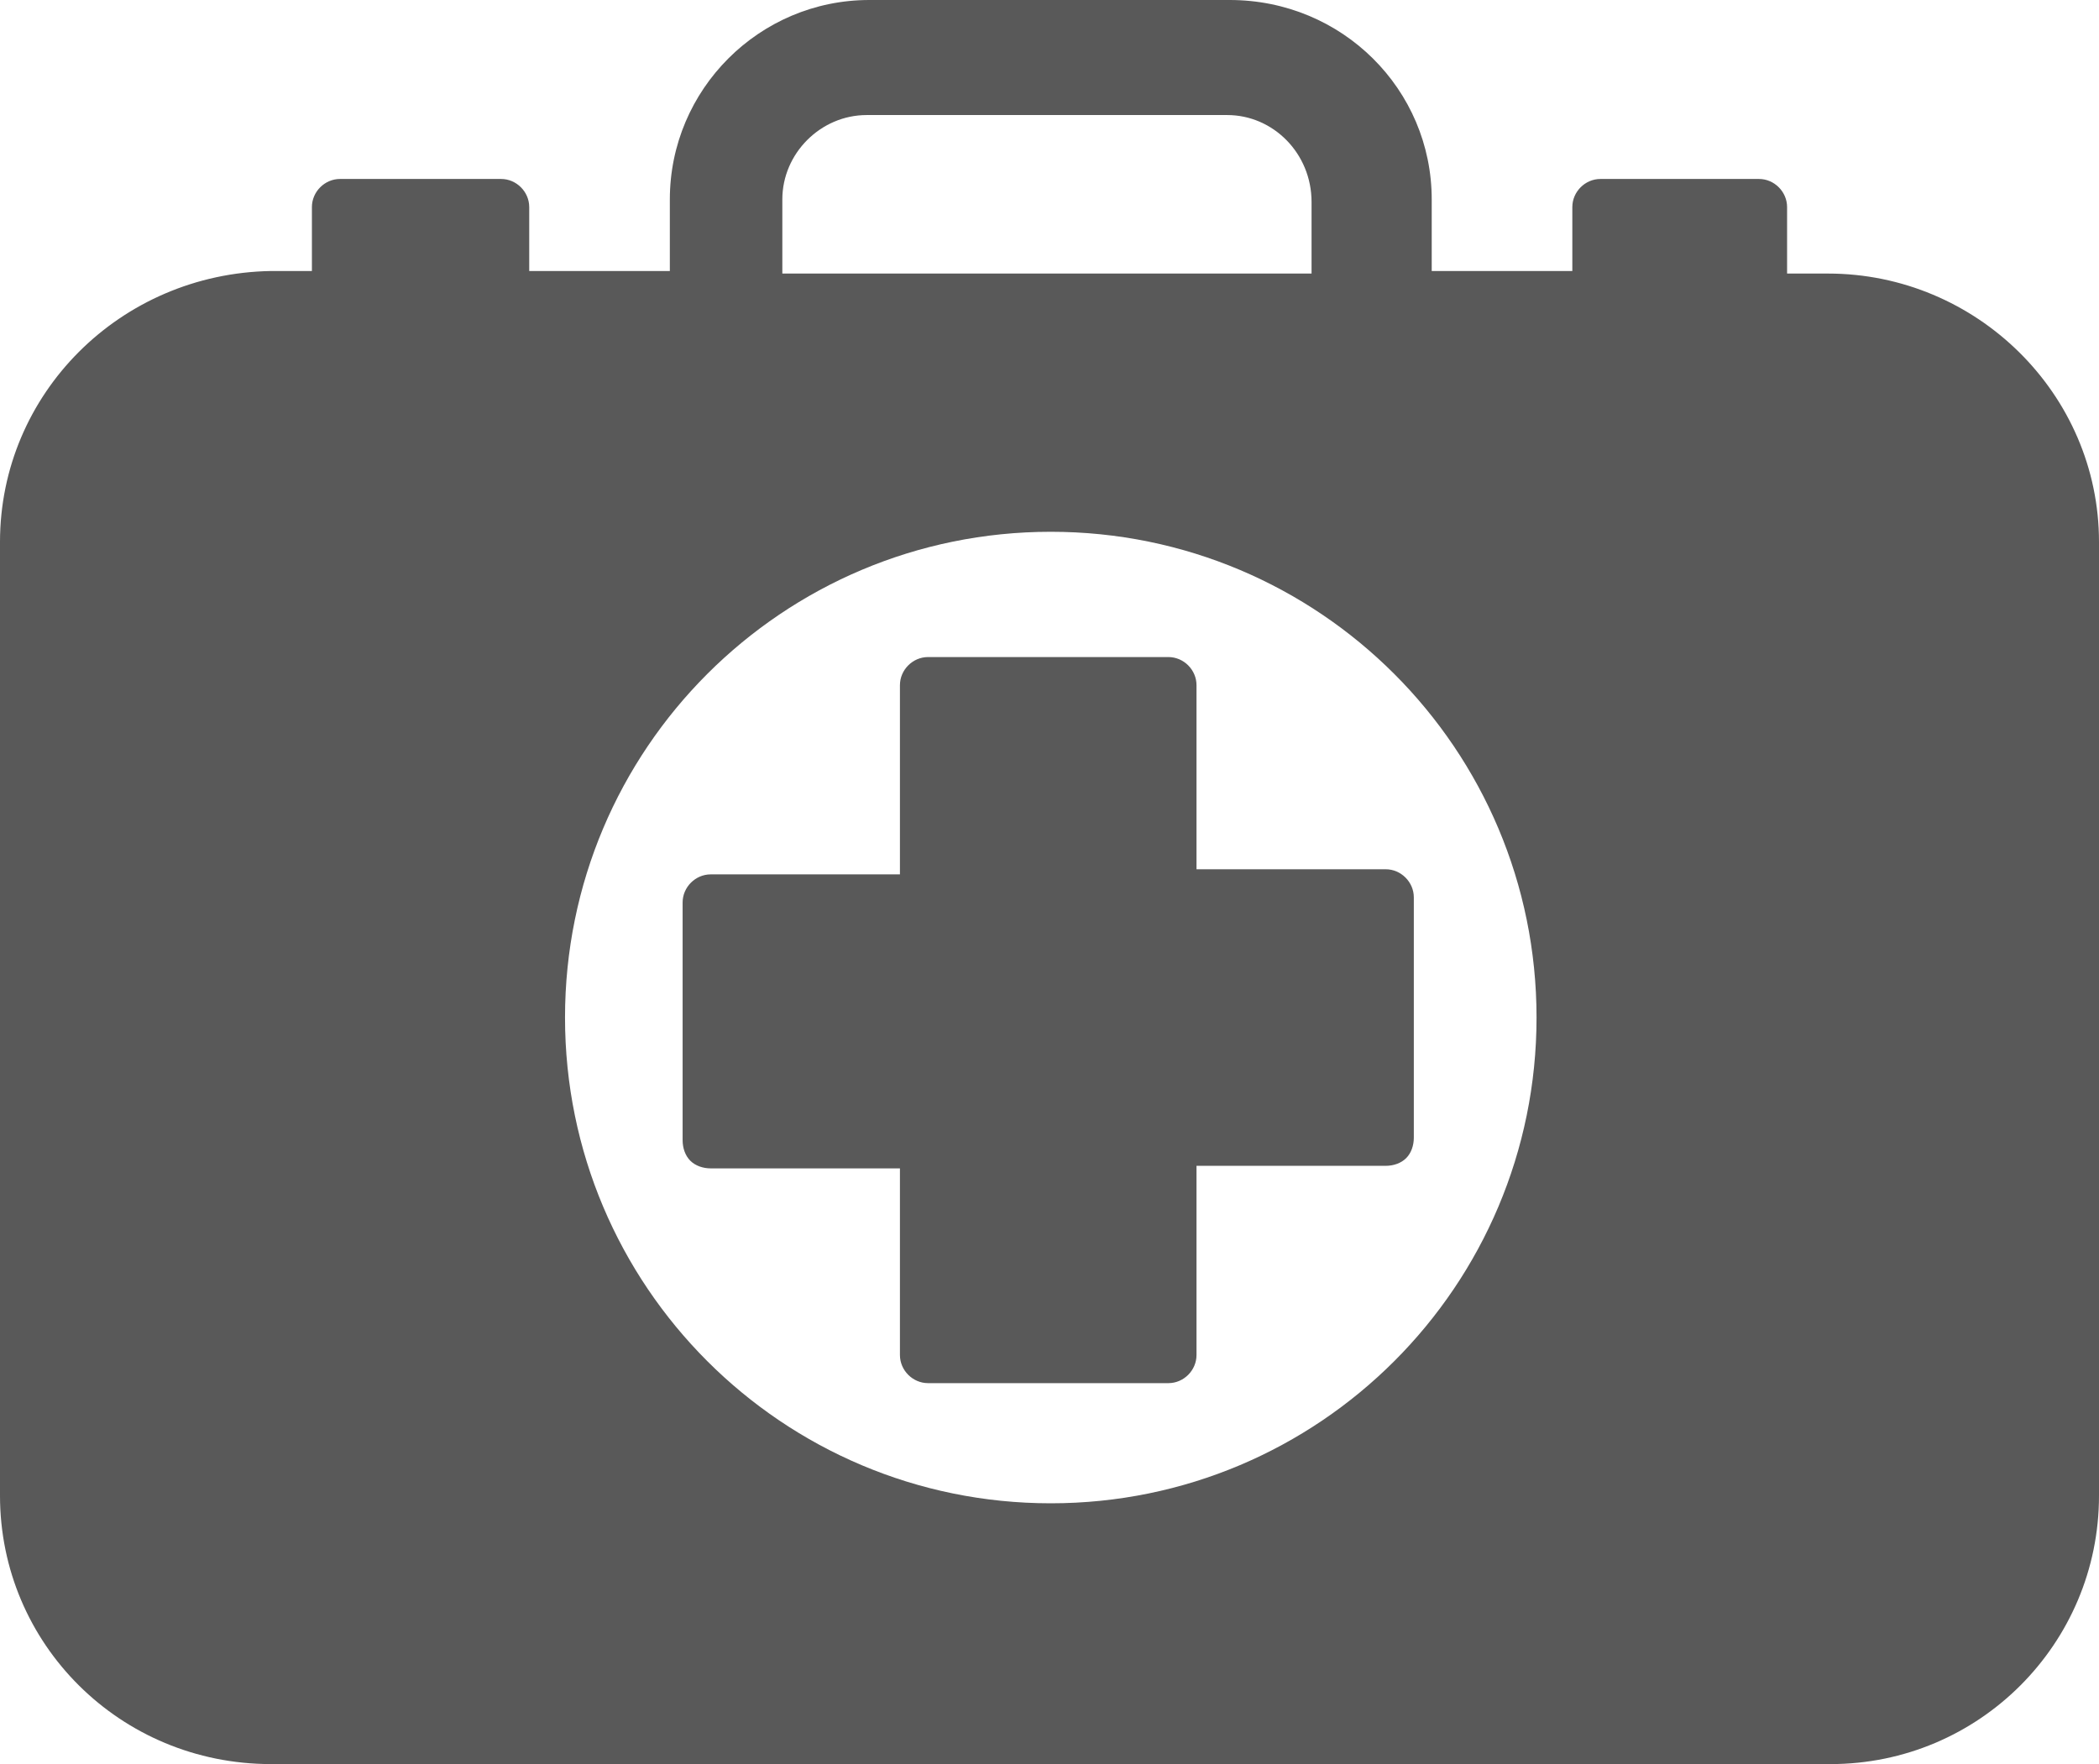 <?xml version="1.0" encoding="utf-8"?>
<!-- Generator: Adobe Illustrator 24.2.3, SVG Export Plug-In . SVG Version: 6.00 Build 0)  -->
<svg version="1.1" id="Icons_BusinessGrowth" xmlns="http://www.w3.org/2000/svg" xmlns:xlink="http://www.w3.org/1999/xlink"
	 x="0px" y="0px" viewBox="0 0 82.1 69" style="enable-background:new 0 0 82.1 69;" xml:space="preserve">
<style type="text/css">
	.st0{fill:#595959;}
</style>
<path class="st0" d="M71.5,10.7h-1.6V8.1c0-0.6-0.5-1.1-1.1-1.1h-6.2c-0.6,0-1.1,0.5-1.1,1.1v2.5h-5.5V7.8c0-4.3-3.5-7.8-7.9-7.8
	c0,0,0,0,0,0H34c-4.3,0-7.8,3.5-7.8,7.8v2.8h-5.5V8.1c0-0.6-0.5-1.1-1.1-1.1h-6.3c-0.6,0-1.1,0.5-1.1,1.1l0,0v2.5h-1.6
	C4.7,10.7,0,15.4,0,21.2c0,0,0,0,0,0v37.3C0,64.3,4.7,69,10.6,69h61c5.8,0,10.5-4.7,10.5-10.5l0,0V21.2
	C82.1,15.4,77.3,10.7,71.5,10.7z M30.6,7.8c0-1.8,1.5-3.3,3.3-3.3h14.1c1.8,0,3.3,1.5,3.3,3.4v2.8H30.6L30.6,7.8z M41.1,58.8
	c-10.5,0-19-8.5-19-19s8.5-19,19-19s19,8.5,19,19l0,0C60.1,50.3,51.6,58.8,41.1,58.8z M55.3,44.5c0,0.3-0.1,0.6-0.3,0.8
	c-0.2,0.2-0.5,0.3-0.8,0.3h-7.4V53c0,0.6-0.5,1.1-1.1,1.1h-9.4c-0.6,0-1.1-0.5-1.1-1.1v-7.3h-7.4c-0.3,0-0.6-0.1-0.8-0.3
	c-0.2-0.2-0.3-0.5-0.3-0.8v-9.3c0-0.6,0.5-1.1,1.1-1.1h7.4v-7.4c0-0.6,0.5-1.1,1.1-1.1c0,0,0,0,0,0h9.4c0.6,0,1.1,0.5,1.1,1.1V34
	h7.4c0.6,0,1.1,0.5,1.1,1.1L55.3,44.5z"/>
</svg>

